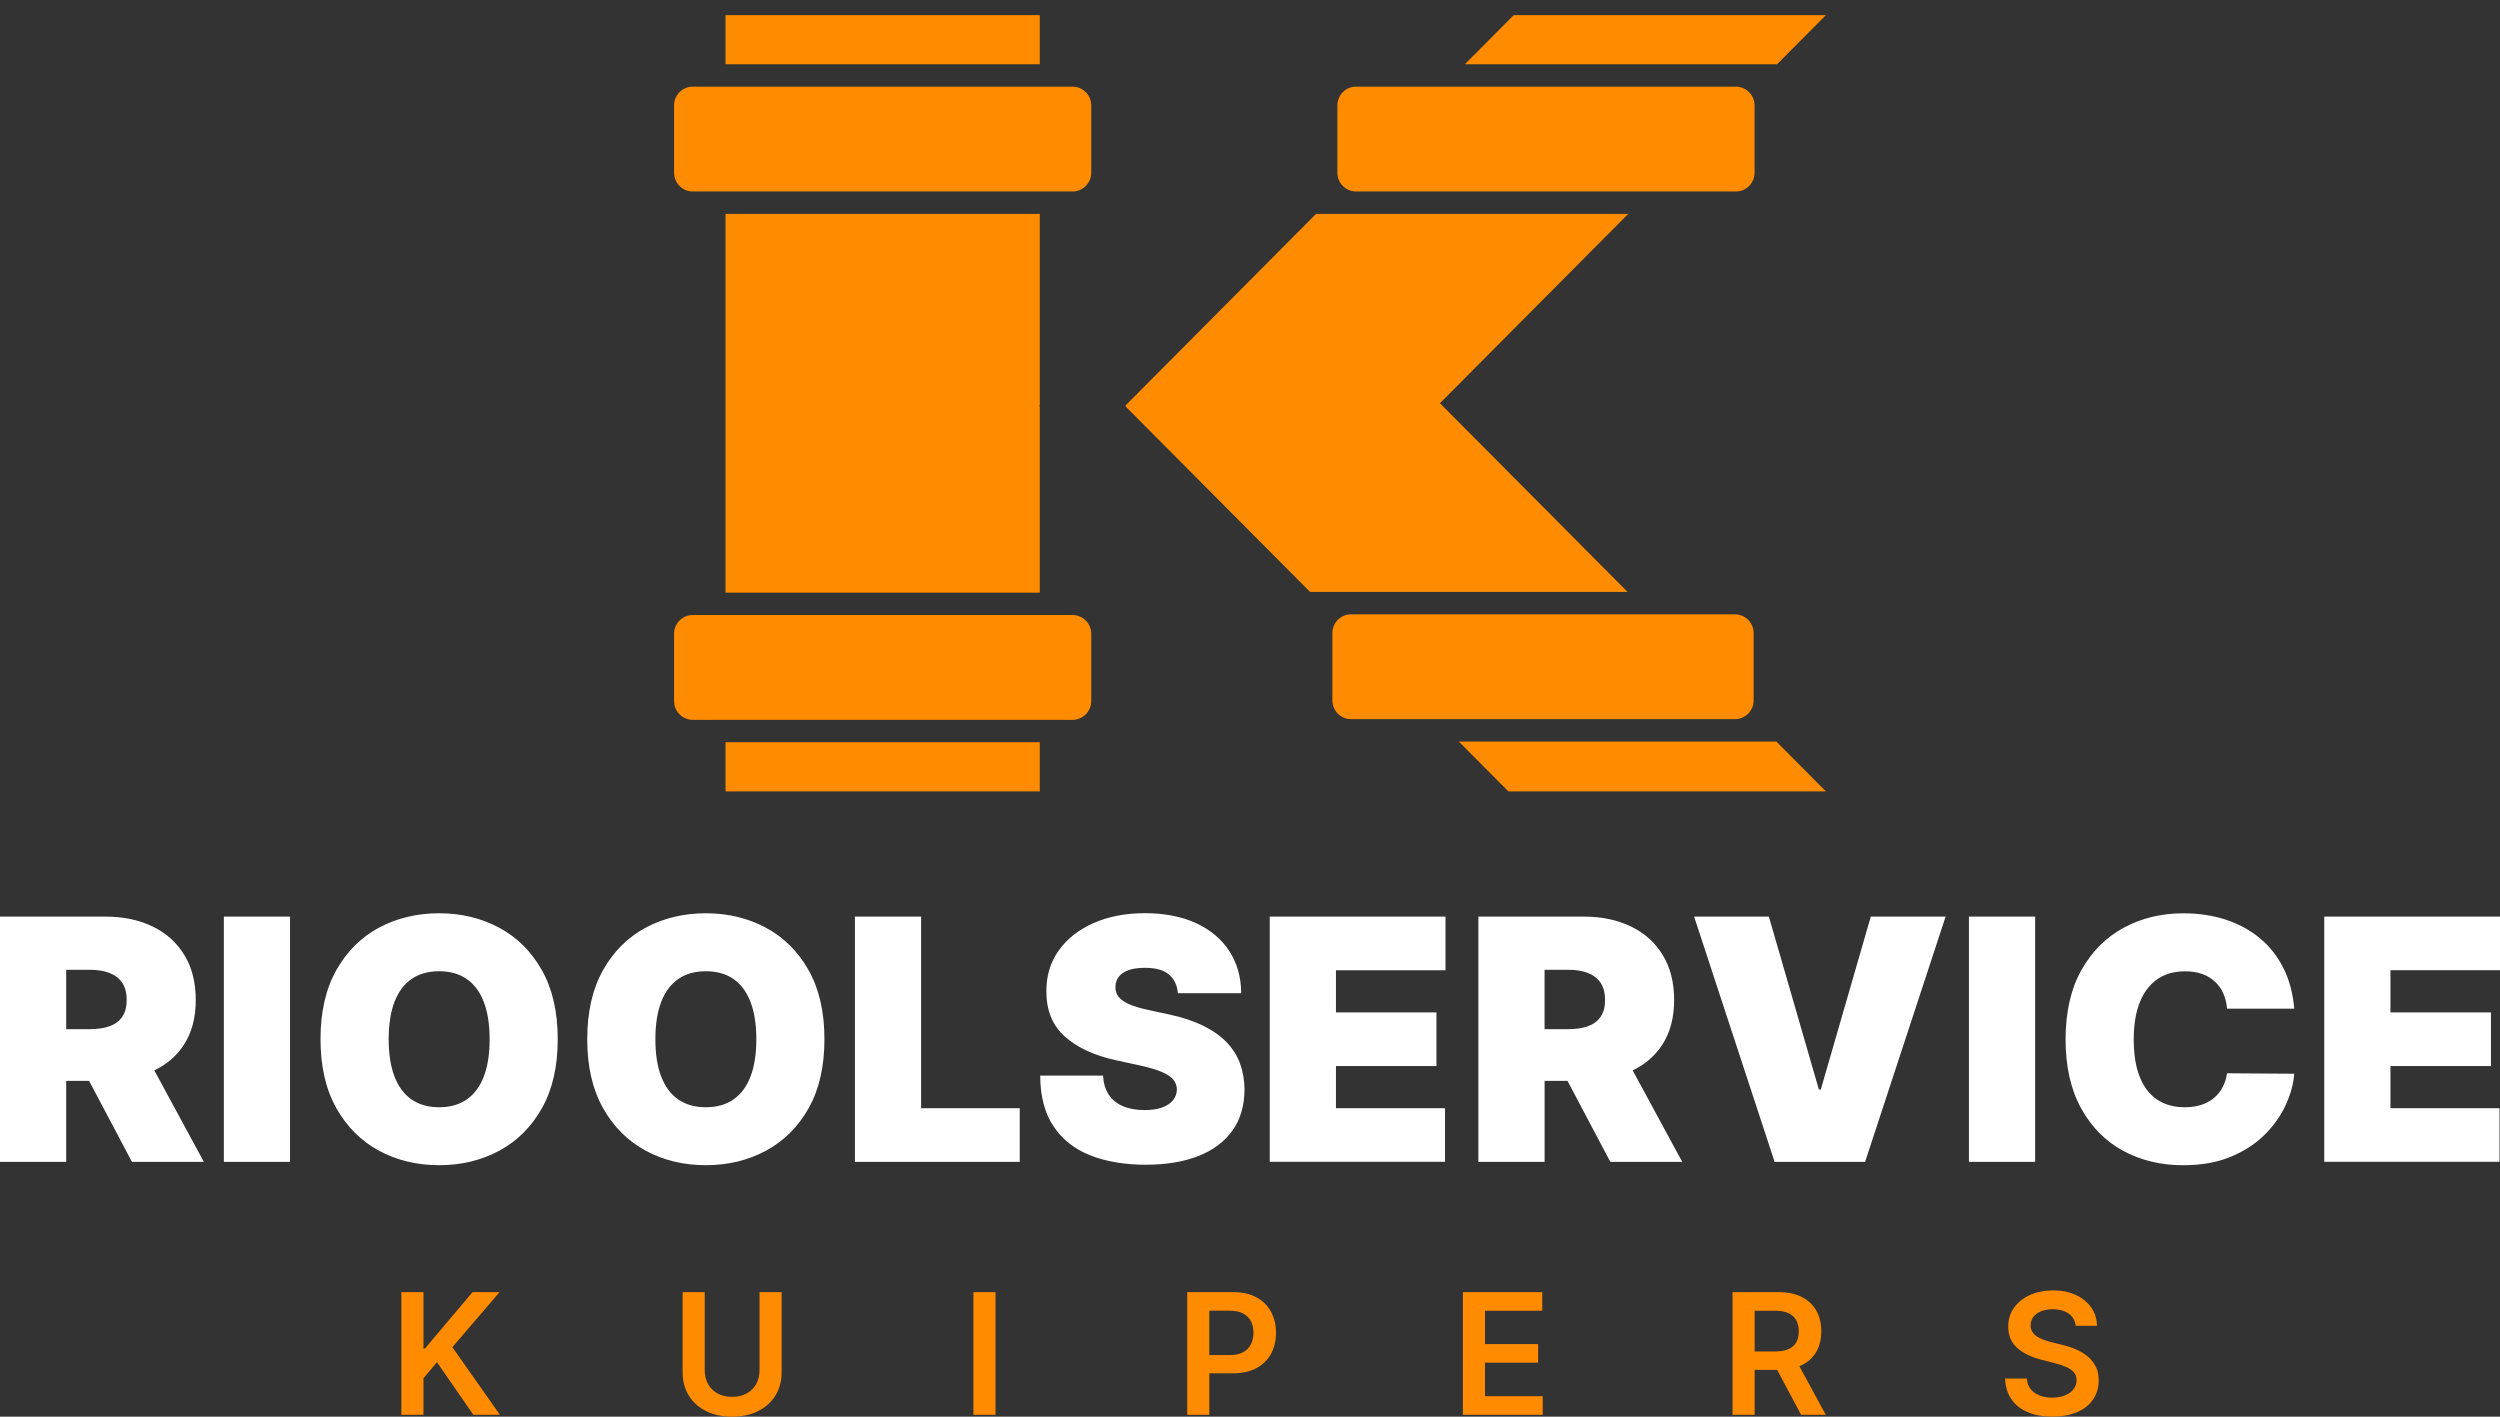 <svg xmlns="http://www.w3.org/2000/svg" width="120" height="68" viewBox="0 0 120 68" fill="none"><rect x="0" y="0" width="120" height="68" fill="#333333" stroke="none"/><g clip-path="url(#clip0_15480_2159)"><path d="M34.825 0.725V3.086H49.909V0.725H34.825ZM49.909 10.265H34.825V28.447H49.909V19.515L49.879 19.484L49.909 19.454V10.265ZM34.825 37.986H49.909V35.626H34.825V37.986ZM69.118 19.355L76.659 11.771L78.158 10.265H63.172L54.034 19.454V19.515L62.884 28.414H78.125L69.118 19.355ZM85.253 35.582V35.594H70.022L72.402 37.986H87.643L85.253 35.582ZM85.286 3.097L87.645 0.725H72.659L70.311 3.086H85.286V3.097ZM51.481 4.159H33.253C32.756 4.159 32.355 4.563 32.355 5.063V8.288C32.355 8.787 32.756 9.191 33.253 9.191H51.481C51.978 9.191 52.38 8.787 52.38 8.288V5.063C52.38 4.563 51.978 4.159 51.481 4.159ZM51.481 29.521H33.253C32.756 29.521 32.355 29.925 32.355 30.424V33.649C32.355 34.149 32.756 34.553 33.253 34.553H51.481C51.978 34.553 52.38 34.149 52.38 33.649V30.424C52.38 29.925 51.978 29.521 51.481 29.521ZM83.32 4.159H65.092C64.596 4.159 64.194 4.563 64.194 5.063V8.288C64.194 8.787 64.596 9.191 65.092 9.191H83.32C83.817 9.191 84.219 8.787 84.219 8.288V5.063C84.219 4.563 83.817 4.159 83.32 4.159ZM83.276 29.487H64.852C64.355 29.487 63.953 29.891 63.953 30.391V33.616C63.953 34.115 64.355 34.519 64.852 34.519H83.276C83.773 34.519 84.175 34.115 84.175 33.616V30.391C84.175 29.891 83.773 29.487 83.276 29.487Z" fill="#FF8B00"></path><path d="M8.839 50.13C9.211 49.551 9.396 48.841 9.396 47.998C9.396 47.155 9.215 46.447 8.854 45.849C8.491 45.251 7.985 44.793 7.333 44.475C6.682 44.157 5.922 43.997 5.053 43.997H0V55.769H3.178V51.883H4.277L6.333 55.769H9.785L7.407 51.379C8.013 51.086 8.492 50.672 8.839 50.131V50.13ZM3.178 46.549H4.298C4.672 46.549 4.991 46.6 5.255 46.702C5.52 46.804 5.724 46.961 5.866 47.173C6.009 47.386 6.081 47.661 6.081 47.998C6.081 48.336 6.009 48.601 5.866 48.809C5.724 49.016 5.52 49.166 5.255 49.26C4.991 49.354 4.671 49.4 4.298 49.4H3.178V46.549ZM10.745 43.997H13.922V55.769H10.745V43.997ZM23.959 44.529C23.098 44.068 22.138 43.837 21.078 43.837C20.018 43.837 19.047 44.069 18.188 44.529C17.329 44.991 16.647 45.672 16.142 46.57C15.637 47.468 15.385 48.573 15.385 49.883C15.385 51.193 15.637 52.286 16.142 53.185C16.647 54.083 17.329 54.766 18.188 55.231C19.047 55.697 20.011 55.929 21.078 55.929C22.145 55.929 23.097 55.699 23.959 55.237C24.82 54.775 25.504 54.096 26.011 53.196C26.518 52.298 26.771 51.193 26.771 49.883C26.771 48.573 26.518 47.468 26.011 46.57C25.504 45.672 24.82 44.991 23.959 44.529ZM23.225 51.667C23.04 52.152 22.768 52.52 22.407 52.771C22.047 53.022 21.605 53.148 21.079 53.148C20.553 53.148 20.11 53.022 19.75 52.771C19.39 52.52 19.118 52.152 18.933 51.667C18.748 51.182 18.656 50.588 18.656 49.883C18.656 49.178 18.749 48.584 18.933 48.099C19.117 47.614 19.39 47.246 19.75 46.995C20.11 46.744 20.553 46.619 21.079 46.619C21.605 46.619 22.047 46.745 22.407 46.995C22.768 47.246 23.04 47.614 23.225 48.099C23.409 48.584 23.502 49.178 23.502 49.883C23.502 50.588 23.409 51.184 23.225 51.667ZM36.761 44.529C35.9 44.068 34.94 43.837 33.88 43.837C32.82 43.837 31.849 44.069 30.991 44.529C30.131 44.991 29.449 45.672 28.944 46.57C28.439 47.468 28.188 48.573 28.188 49.883C28.188 51.193 28.439 52.286 28.944 53.185C29.449 54.083 30.131 54.766 30.991 55.231C31.849 55.697 32.813 55.929 33.88 55.929C34.947 55.929 35.899 55.699 36.761 55.237C37.622 54.775 38.306 54.096 38.813 53.196C39.32 52.298 39.573 51.193 39.573 49.883C39.573 48.573 39.32 47.468 38.813 46.57C38.306 45.672 37.622 44.991 36.761 44.529ZM36.027 51.667C35.842 52.152 35.57 52.52 35.21 52.771C34.849 53.022 34.407 53.148 33.881 53.148C33.355 53.148 32.913 53.022 32.552 52.771C32.192 52.52 31.92 52.152 31.735 51.667C31.55 51.182 31.458 50.588 31.458 49.883C31.458 49.178 31.551 48.584 31.735 48.099C31.919 47.614 32.192 47.246 32.552 46.995C32.913 46.744 33.355 46.619 33.881 46.619C34.407 46.619 34.849 46.745 35.21 46.995C35.57 47.246 35.842 47.614 36.027 48.099C36.211 48.584 36.304 49.178 36.304 49.883C36.304 50.588 36.211 51.184 36.027 51.667ZM44.214 53.194H48.947V55.769H41.036V43.997H44.214V53.194ZM59.523 51.056C59.662 51.435 59.733 51.849 59.737 52.298C59.733 53.072 59.54 53.727 59.16 54.263C58.779 54.799 58.236 55.208 57.529 55.487C56.822 55.767 55.973 55.907 54.983 55.907C53.993 55.907 53.078 55.755 52.322 55.453C51.566 55.15 50.979 54.683 50.562 54.053C50.144 53.422 49.934 52.615 49.93 51.63H52.947C52.966 51.99 53.055 52.292 53.216 52.538C53.376 52.782 53.602 52.969 53.893 53.094C54.184 53.221 54.532 53.284 54.936 53.284C55.275 53.284 55.559 53.242 55.788 53.157C56.017 53.074 56.19 52.956 56.308 52.807C56.426 52.657 56.487 52.486 56.492 52.294C56.487 52.114 56.429 51.956 56.318 51.82C56.205 51.684 56.021 51.562 55.766 51.453C55.511 51.344 55.166 51.241 54.731 51.145L53.565 50.891C52.529 50.665 51.712 50.287 51.116 49.756C50.519 49.225 50.223 48.501 50.226 47.581C50.222 46.833 50.422 46.179 50.824 45.617C51.226 45.056 51.784 44.618 52.498 44.304C53.213 43.99 54.033 43.833 54.959 43.833C55.885 43.833 56.721 43.992 57.411 44.31C58.1 44.629 58.633 45.076 59.008 45.653C59.383 46.23 59.573 46.903 59.577 47.673H56.536C56.506 47.289 56.364 46.991 56.11 46.776C55.857 46.562 55.473 46.455 54.959 46.455C54.631 46.455 54.363 46.495 54.156 46.572C53.949 46.651 53.795 46.758 53.696 46.892C53.597 47.026 53.545 47.178 53.542 47.351C53.534 47.493 53.559 47.62 53.619 47.733C53.678 47.846 53.772 47.948 53.902 48.038C54.031 48.128 54.198 48.21 54.4 48.282C54.602 48.355 54.841 48.42 55.12 48.478L56.08 48.685C56.728 48.823 57.283 49.006 57.743 49.231C58.204 49.457 58.581 49.722 58.875 50.026C59.169 50.331 59.384 50.674 59.524 51.053L59.523 51.056ZM60.948 43.997H69.384V46.572H64.126V48.595H68.95V51.17H64.126V53.193H69.361V55.768H60.948V43.996V43.997ZM79.801 50.13C80.172 49.551 80.358 48.841 80.358 47.998C80.358 47.155 80.177 46.447 79.815 45.849C79.453 45.251 78.947 44.793 78.295 44.475C77.643 44.157 76.883 43.997 76.015 43.997H70.963V55.769H74.141V51.883H75.24L77.296 55.769H80.747L78.369 51.379C78.975 51.086 79.454 50.672 79.801 50.131V50.13ZM74.139 46.549H75.26C75.634 46.549 75.952 46.6 76.217 46.702C76.481 46.804 76.685 46.961 76.828 47.173C76.971 47.386 77.043 47.661 77.043 47.998C77.043 48.336 76.971 48.601 76.828 48.809C76.685 49.016 76.481 49.166 76.217 49.26C75.952 49.354 75.633 49.4 75.26 49.4H74.139V46.549ZM89.8 43.997H93.389L89.525 55.769H85.181L81.317 43.997H84.906L87.306 52.297H87.398L89.798 43.997H89.8ZM94.509 43.997H97.687V55.769H94.509V43.997ZM102.702 48.13C102.513 48.617 102.419 49.201 102.419 49.883C102.419 50.603 102.514 51.206 102.707 51.69C102.9 52.175 103.179 52.539 103.544 52.782C103.91 53.025 104.35 53.148 104.865 53.148C105.158 53.148 105.421 53.11 105.654 53.036C105.886 52.962 106.088 52.853 106.26 52.711C106.432 52.57 106.571 52.398 106.679 52.197C106.788 51.996 106.862 51.769 106.899 51.517L110.123 51.54C110.084 52.038 109.946 52.545 109.705 53.06C109.466 53.575 109.125 54.05 108.685 54.485C108.244 54.92 107.701 55.269 107.053 55.534C106.406 55.799 105.653 55.931 104.796 55.931C103.721 55.931 102.758 55.7 101.906 55.236C101.055 54.772 100.382 54.09 99.888 53.19C99.395 52.289 99.148 51.188 99.148 49.885C99.148 48.583 99.4 47.471 99.903 46.572C100.406 45.674 101.084 44.993 101.938 44.531C102.791 44.07 103.744 43.839 104.796 43.839C105.535 43.839 106.215 43.941 106.837 44.144C107.457 44.347 108.003 44.644 108.471 45.032C108.94 45.42 109.317 45.899 109.603 46.466C109.889 47.034 110.062 47.683 110.123 48.415H106.899C106.876 48.147 106.816 47.903 106.719 47.685C106.622 47.466 106.489 47.278 106.319 47.119C106.149 46.96 105.944 46.837 105.705 46.751C105.464 46.665 105.193 46.623 104.887 46.623C104.354 46.623 103.903 46.752 103.536 47.013C103.168 47.274 102.89 47.648 102.702 48.133V48.13ZM114.742 46.572V48.595H119.566V51.17H114.742V53.193H119.977V55.768H111.564V43.996H120V46.571H114.742V46.572Z" fill="white"></path><path d="M21.713 64.665L23.997 67.911H22.722L20.975 65.386L20.326 66.157V67.911H19.265V62.023H20.326V64.729H20.398L22.682 62.023H23.978L21.713 64.665ZM36.457 65.78C36.457 66.025 36.404 66.244 36.297 66.436C36.189 66.627 36.038 66.777 35.841 66.886C35.644 66.995 35.41 67.048 35.142 67.048C34.873 67.048 34.641 66.994 34.444 66.886C34.248 66.778 34.096 66.627 33.988 66.436C33.881 66.244 33.827 66.025 33.827 65.78V62.022H32.766V65.869C32.766 66.291 32.864 66.662 33.06 66.982C33.256 67.303 33.533 67.552 33.889 67.731C34.245 67.91 34.663 68 35.142 68C35.621 68 36.035 67.91 36.391 67.731C36.748 67.552 37.025 67.302 37.222 66.982C37.419 66.662 37.518 66.291 37.518 65.869V62.022H36.457V65.78ZM46.724 67.911H47.785V62.023H46.724V67.911ZM61.012 62.97C61.169 63.264 61.248 63.598 61.248 63.972C61.248 64.346 61.169 64.685 61.011 64.978C60.852 65.271 60.619 65.502 60.31 65.669C60.002 65.837 59.62 65.92 59.169 65.92H58.048V67.91H56.987V62.022H59.183C59.633 62.022 60.011 62.107 60.317 62.276C60.623 62.444 60.854 62.675 61.012 62.97ZM60.167 63.972C60.167 63.762 60.127 63.579 60.045 63.42C59.964 63.261 59.839 63.137 59.67 63.047C59.502 62.958 59.285 62.913 59.02 62.913H58.047V65.044H59.025C59.288 65.044 59.503 64.998 59.672 64.906C59.839 64.814 59.964 64.687 60.044 64.527C60.126 64.365 60.166 64.181 60.166 63.972H60.167ZM71.28 65.409H73.83V64.515H71.28V62.916H74.028V62.022H70.219V67.91H74.05V67.016H71.279V65.408L71.28 65.409ZM86.37 65.578L87.637 67.91H86.453L85.303 65.754H84.223V67.91H83.162V62.022H85.358C85.808 62.022 86.186 62.101 86.492 62.258C86.798 62.415 87.029 62.635 87.186 62.917C87.344 63.2 87.422 63.529 87.422 63.905C87.422 64.281 87.343 64.609 87.183 64.887C87.024 65.164 86.79 65.378 86.481 65.528C86.445 65.546 86.407 65.562 86.369 65.578H86.37ZM86.342 63.906C86.342 63.697 86.301 63.518 86.219 63.37C86.137 63.221 86.012 63.108 85.844 63.031C85.677 62.953 85.46 62.914 85.195 62.914H84.223V64.869H85.201C85.464 64.869 85.679 64.832 85.847 64.758C86.015 64.685 86.139 64.576 86.22 64.433C86.301 64.291 86.342 64.115 86.342 63.906ZM100.591 65.591C100.495 65.401 100.366 65.239 100.204 65.105C100.04 64.971 99.857 64.86 99.652 64.771C99.447 64.683 99.234 64.613 99.013 64.561L98.464 64.423C98.344 64.395 98.225 64.359 98.107 64.316C97.988 64.274 97.881 64.222 97.784 64.159C97.687 64.097 97.61 64.021 97.554 63.931C97.498 63.841 97.47 63.734 97.47 63.612C97.472 63.464 97.514 63.333 97.599 63.218C97.683 63.103 97.804 63.012 97.962 62.945C98.12 62.878 98.31 62.844 98.531 62.844C98.845 62.844 99.101 62.914 99.298 63.053C99.495 63.194 99.607 63.389 99.634 63.64H100.655C100.649 63.308 100.557 63.015 100.378 62.758C100.199 62.503 99.952 62.302 99.638 62.157C99.325 62.013 98.961 61.94 98.545 61.94C98.13 61.94 97.768 62.013 97.445 62.157C97.121 62.302 96.865 62.505 96.677 62.766C96.49 63.026 96.396 63.33 96.396 63.676C96.396 64.099 96.536 64.436 96.815 64.69C97.094 64.945 97.475 65.133 97.957 65.258L98.623 65.43C98.833 65.484 99.017 65.544 99.174 65.613C99.331 65.681 99.454 65.764 99.542 65.866C99.629 65.966 99.674 66.093 99.676 66.247C99.674 66.416 99.624 66.563 99.524 66.688C99.425 66.814 99.289 66.911 99.114 66.981C98.939 67.051 98.737 67.086 98.507 67.086C98.277 67.086 98.086 67.052 97.908 66.985C97.73 66.918 97.585 66.817 97.475 66.681C97.364 66.544 97.301 66.374 97.286 66.169H96.243C96.259 66.559 96.36 66.891 96.548 67.163C96.736 67.436 96.997 67.643 97.331 67.784C97.665 67.926 98.061 67.997 98.516 67.997C98.971 67.997 99.384 67.924 99.716 67.777C100.047 67.63 100.3 67.426 100.475 67.164C100.65 66.903 100.738 66.599 100.738 66.254C100.738 66 100.69 65.777 100.595 65.587L100.591 65.591Z" fill="#FF8B00"></path></g><defs><clipPath id="clip0_15480_2159"><rect width="120" height="68" fill="white"></rect></clipPath></defs></svg>